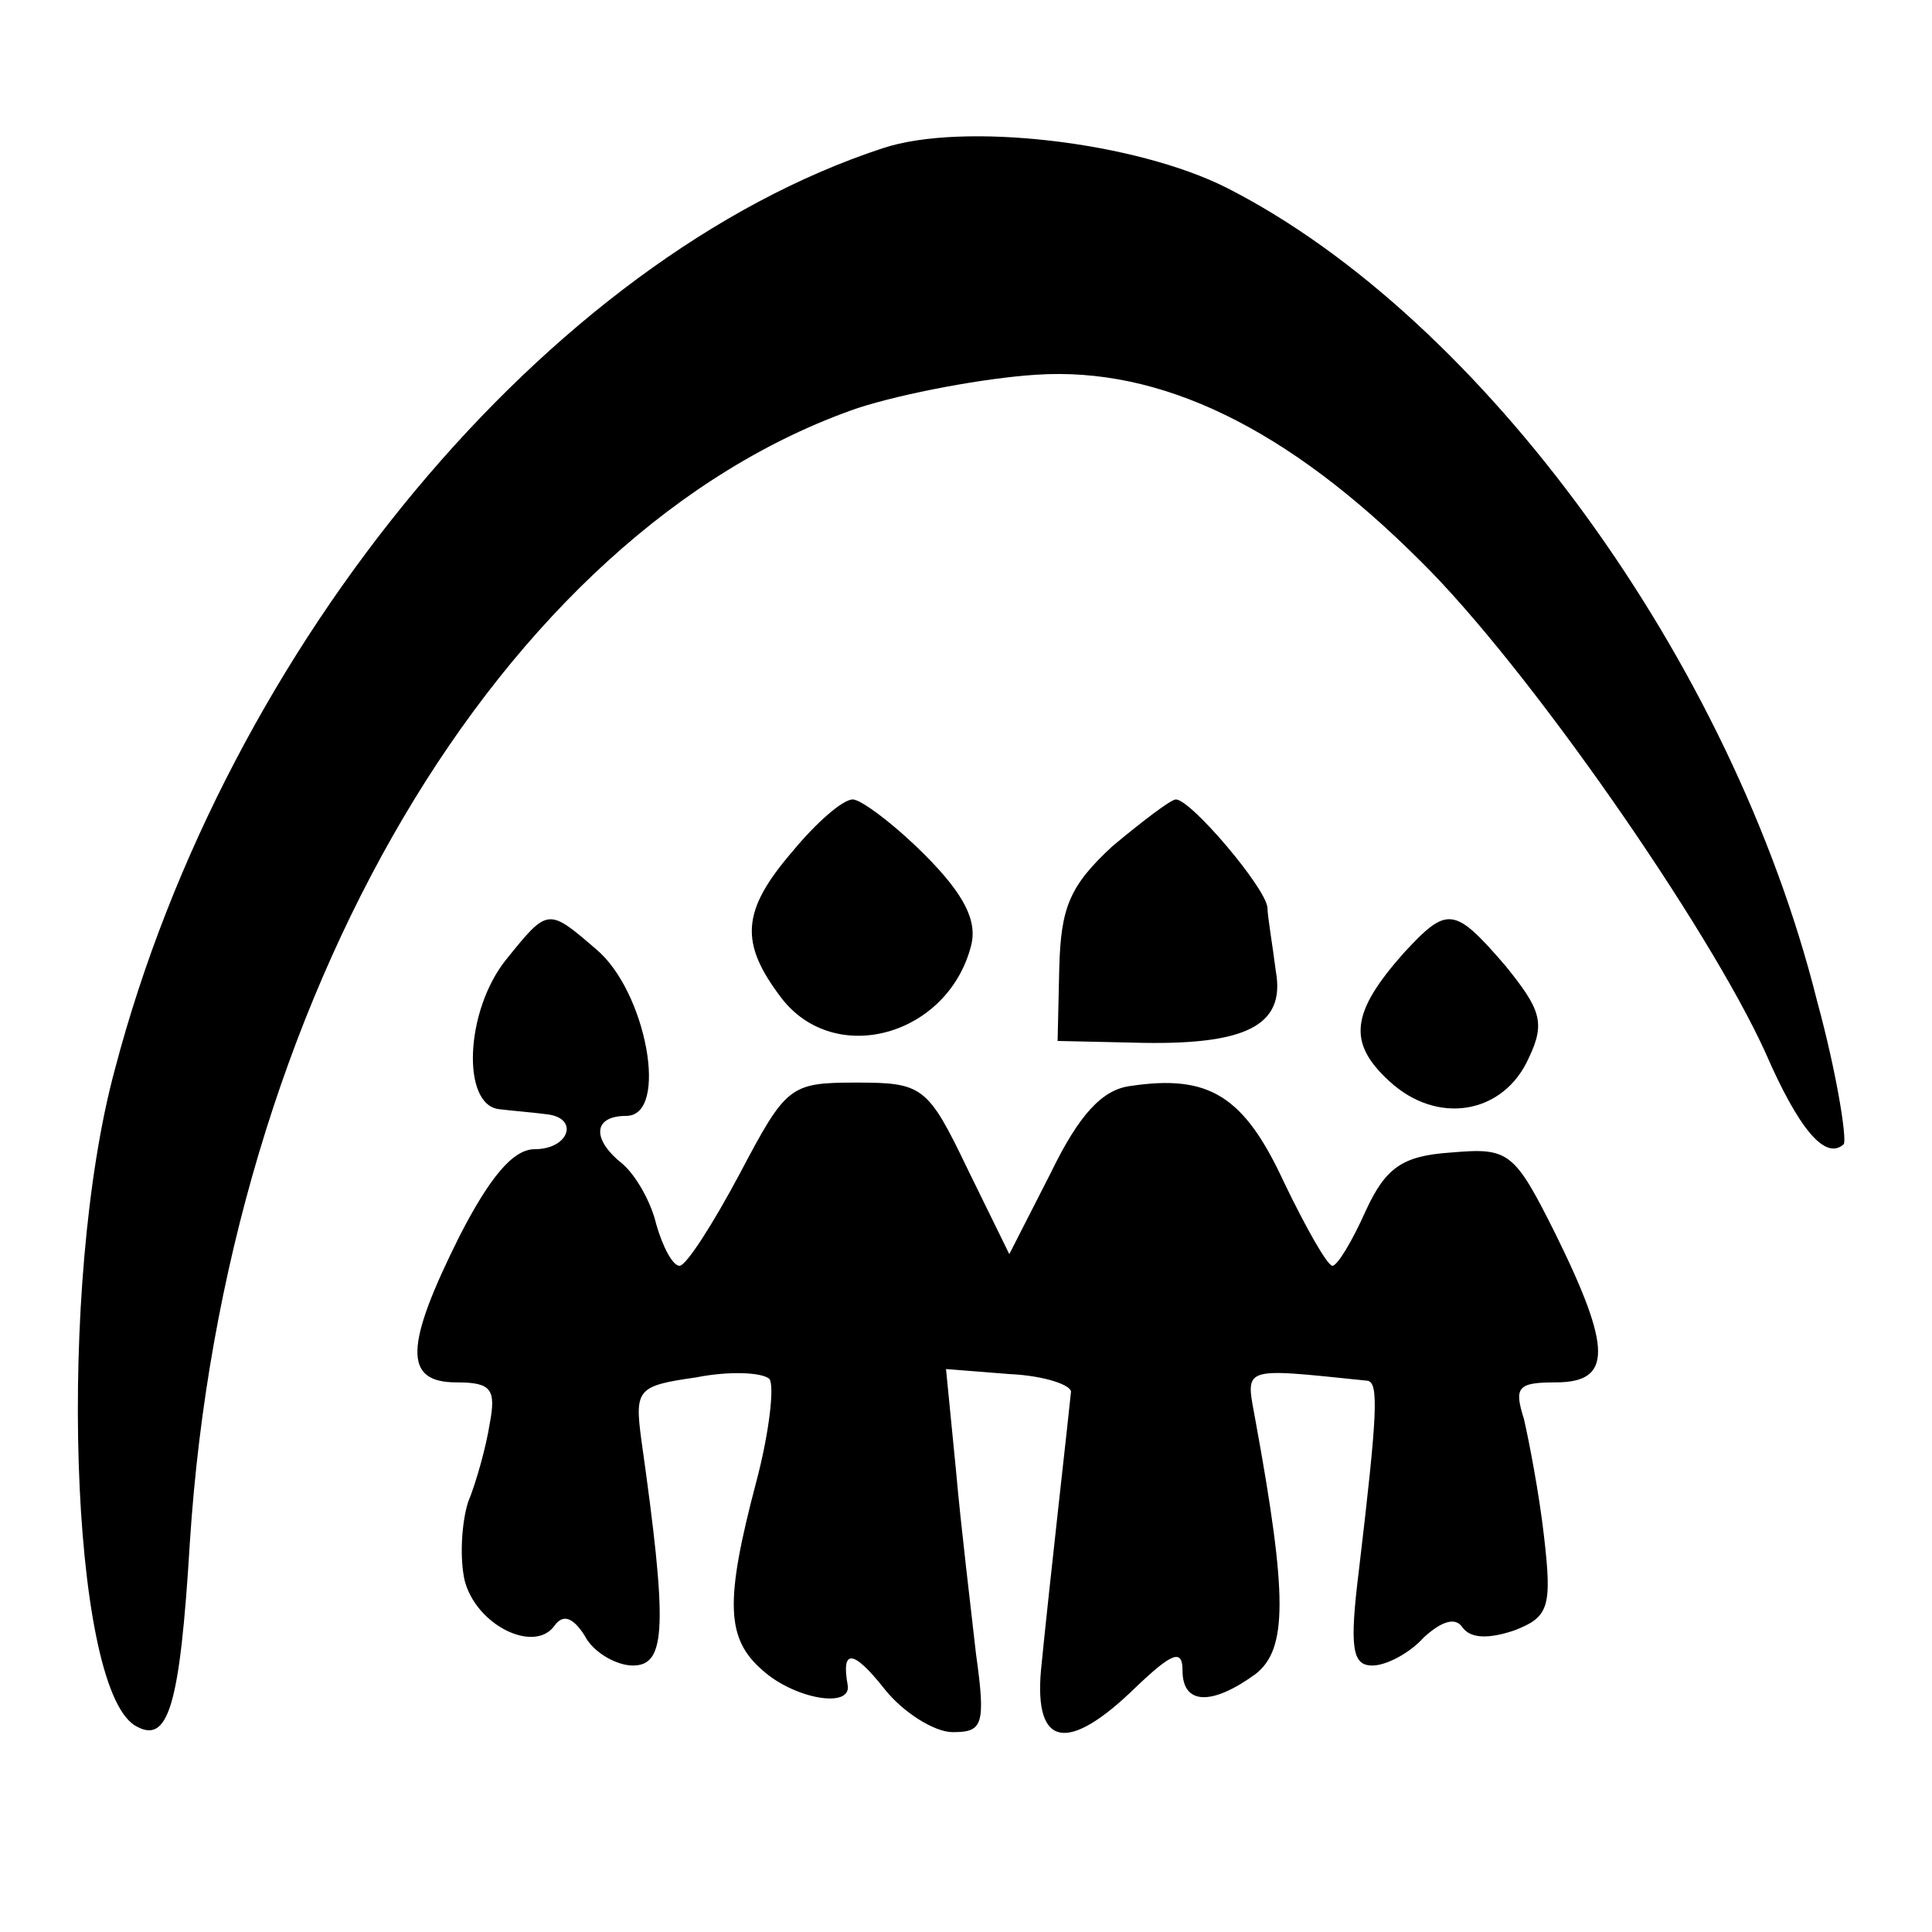 <?xml version="1.0" standalone="no"?>
<!DOCTYPE svg PUBLIC "-//W3C//DTD SVG 20010904//EN"
 "http://www.w3.org/TR/2001/REC-SVG-20010904/DTD/svg10.dtd">
<svg version="1.0" xmlns="http://www.w3.org/2000/svg"
 width="116pt" height="116pt" viewBox="0 0 116 116"
 preserveAspectRatio="xMidYMid meet">
<g transform="translate(0,116) scale(0.1,-0.1)"
fill="#000000" stroke="none">
<path d="M530 1071 c-201 -66 -394 -298 -461 -553 -35 -129 -27 -370 12 -394
20 -12 27 11 33 110 21 326 187 607 401 681 28 9 76 18 107 20 75 5 151 -32
231 -112 64 -63 173 -220 207 -295 20 -46 36 -65 47 -55 2 3 -4 42 -16 86 -51
204 -201 410 -354 488 -55 28 -159 40 -207 24z"/>
<path d="M476 649 c-31 -36 -32 -55 -7 -88 32 -42 100 -23 114 31 4 15 -4 31
-28 55 -18 18 -38 33 -43 33 -6 0 -22 -14 -36 -31z"/>
<path d="M668 652 c-26 -24 -31 -37 -32 -73 l-1 -44 45 -1 c68 -2 92 10 86 43
-2 16 -5 33 -5 38 -1 12 -46 65 -55 65 -3 0 -20 -13 -38 -28z"/>
<path d="M304 584 c-25 -31 -27 -88 -4 -90 8 -1 21 -2 28 -3 20 -2 14 -21 -7
-21 -13 0 -27 -17 -45 -52 -33 -66 -34 -88 -2 -88 21 0 24 -4 20 -25 -2 -13
-8 -35 -13 -47 -4 -13 -5 -34 -2 -47 7 -27 42 -44 54 -27 5 7 11 5 18 -6 5
-10 19 -18 29 -18 20 0 21 23 5 136 -4 30 -2 32 33 37 20 4 40 3 44 -1 3 -4 0
-32 -8 -62 -19 -72 -18 -94 4 -113 19 -17 53 -23 51 -9 -4 22 3 22 22 -2 11
-14 30 -26 41 -26 18 0 20 4 14 47 -3 27 -9 76 -12 110 l-6 61 38 -3 c22 -1
38 -7 37 -11 -1 -11 -13 -116 -18 -167 -4 -46 16 -50 57 -10 22 21 28 23 28
10 0 -21 18 -21 44 -2 19 15 19 47 0 151 -6 34 -11 33 67 25 7 -1 6 -20 -5
-113 -6 -48 -4 -58 8 -58 8 0 22 7 31 17 11 10 19 12 23 6 5 -7 16 -7 31 -2
21 8 23 14 18 57 -3 26 -9 57 -12 70 -6 19 -4 22 19 22 34 0 34 20 0 89 -25
50 -28 52 -63 49 -29 -2 -39 -9 -51 -35 -8 -18 -17 -33 -20 -33 -3 0 -16 23
-29 50 -24 52 -45 65 -92 58 -17 -2 -31 -17 -48 -52 l-25 -49 -25 51 c-24 50
-27 52 -67 52 -40 0 -42 -2 -70 -55 -16 -30 -32 -55 -36 -55 -4 0 -10 11 -14
25 -3 13 -12 29 -20 36 -19 15 -18 29 2 29 26 0 12 75 -18 100 -29 25 -29 25
-54 -6z"/>
<path d="M843 588 c-32 -36 -34 -54 -9 -77 29 -27 69 -20 84 14 10 21 7 29
-14 55 -31 36 -35 36 -61 8z"/>
</g>
</svg>
